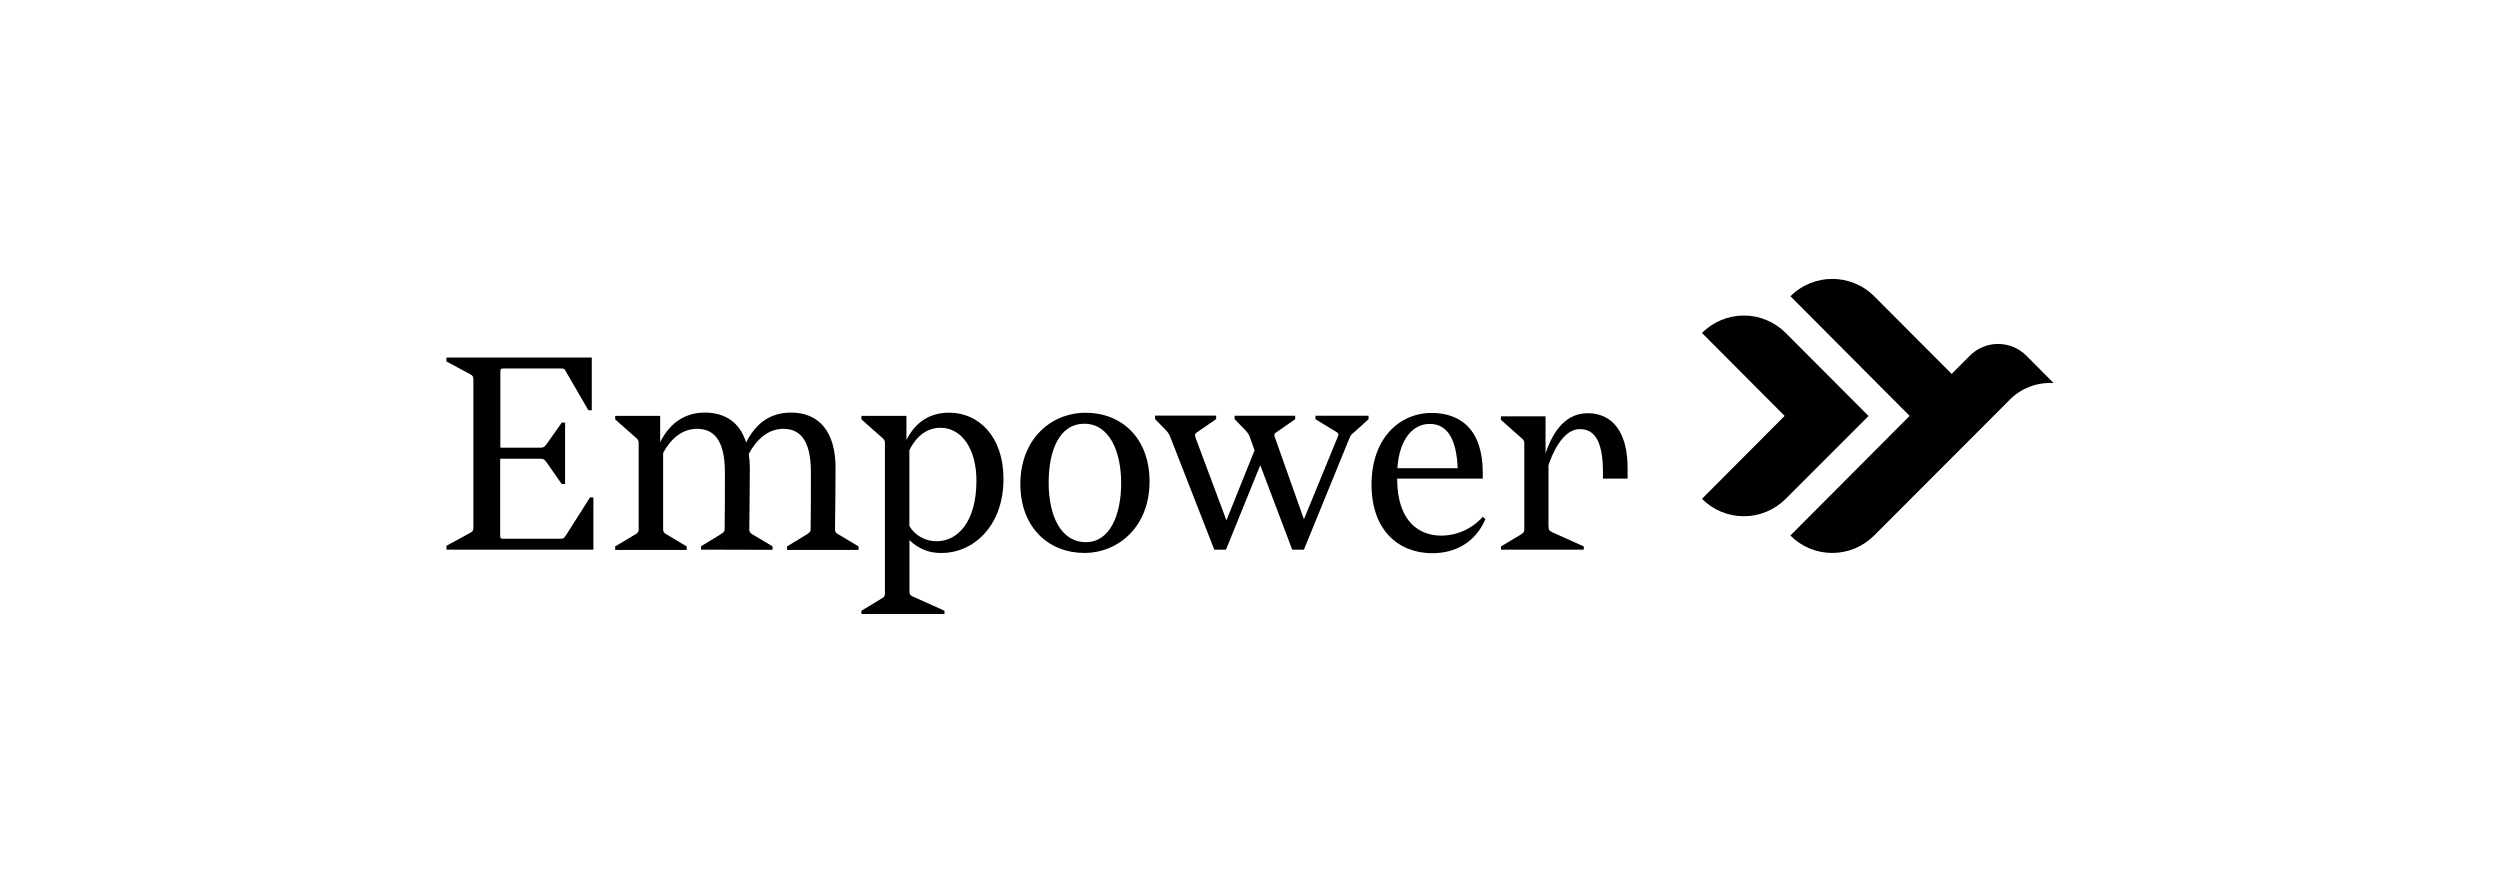 <?xml version="1.0" encoding="UTF-8"?>
<svg xmlns="http://www.w3.org/2000/svg" id="Layer_1" data-name="Layer 1" width="280" height="100" viewBox="0 0 280 100">
  <defs>
    <style>
      .cls-1 {
        fill: #000;
        stroke-width: 0px;
      }
    </style>
  </defs>
  <path class="cls-1" d="M226.96,39.84c-.84-.84-1.98-1.32-3.17-1.32s-2.33.47-3.17,1.32l-2.03,2.04-8.68-8.7c-2.59-2.59-6.79-2.59-9.38,0l13.35,13.4-13.36,13.4c1.24,1.25,2.93,1.95,4.69,1.95s3.44-.7,4.69-1.95l15.1-15.12c1.3-1.36,3.13-2.07,5-1.96l-3.04-3.06Z"></path>
  <path class="cls-1" d="M209.28,46.59l-9.28-9.3c-1.24-1.25-2.93-1.95-4.69-1.95s-3.44.7-4.69,1.95l9.26,9.29-9.26,9.29c1.24,1.25,2.93,1.95,4.69,1.95s3.44-.7,4.69-1.95l9.28-9.28Z"></path>
  <path class="cls-1" d="M62.92,54.22l-1.71-2.45c-.25-.34-.33-.39-.73-.39h-4.46v8.53c0,.39.06.43.38.43h6.29c.43,0,.49-.06.7-.39l2.69-4.24h.38v5.85h-16.46v-.43l2.69-1.47c.27-.15.33-.25.33-.61v-16.51c0-.37-.06-.46-.33-.61l-2.69-1.45v-.44h16.28v5.91h-.38l-2.49-4.29c-.18-.39-.28-.39-.67-.39h-6.32c-.33,0-.38.06-.38.43v8.44h4.44c.38,0,.49-.06.73-.39l1.71-2.42h.37v6.88h-.37Z"></path>
  <path class="cls-1" d="M78.52,61.57v-.39l2.26-1.38c.33-.22.38-.28.38-.61.03-1.01.03-4.9.03-6.34-.02-3.89-1.48-4.82-3.13-4.82s-2.93,1.1-3.79,2.7v8.48c-.04.25.1.5.33.61l2.31,1.38v.39h-8.01v-.39l2.31-1.38c.23-.11.36-.36.32-.61v-9.52c.03-.23-.06-.47-.25-.61l-2.38-2.11v-.39h5.04v2.94c.89-1.78,2.44-3.31,4.98-3.31,2.31,0,3.94,1.1,4.64,3.34,1.13-2.17,2.69-3.34,5.07-3.34,2.99,0,4.95,2.02,4.95,6.17,0,2.06-.03,4.44-.06,6.83-.04.26.1.51.33.61l2.31,1.38v.39h-8.01v-.39l2.26-1.38c.33-.22.38-.28.38-.61.03-1.01.03-4.9.03-6.34,0-3.89-1.46-4.84-3.08-4.84-1.71,0-2.99,1.16-3.88,2.81.08.51.12,1.03.12,1.54,0,2.06-.03,4.44-.06,6.83-.04.24.08.48.29.6l2.31,1.38v.39l-8-.02Z"></path>
  <path class="cls-1" d="M96.48,68.77v-.37l2.29-1.38c.24-.1.38-.36.34-.61v-16.72c.03-.23-.06-.47-.25-.61l-2.38-2.11v-.39h5.04v2.7c1.13-2.24,2.87-3.06,4.79-3.06,3.3,0,6.08,2.66,6.08,7.41,0,5.4-3.48,8.3-6.9,8.3-1.36.05-2.67-.47-3.63-1.44v5.68c0,.39.06.49.38.64l3.54,1.59v.37h-9.3ZM109.36,53.82c0-3.49-1.62-5.91-4.03-5.91-1.28,0-2.59.71-3.48,2.51v8.51c.65,1.06,1.81,1.7,3.05,1.69,2.32,0,4.46-2.11,4.46-6.8Z"></path>
  <path class="cls-1" d="M114.28,54.22c0-5.01,3.39-7.99,7.33-7.99s7.14,2.76,7.14,7.71-3.39,7.99-7.33,7.99c-3.85,0-7.14-2.75-7.14-7.71ZM125.57,54.1c0-3.52-1.31-6.64-4.12-6.64s-4,3-4,6.61,1.31,6.65,4.18,6.65c2.66,0,3.94-3,3.94-6.62Z"></path>
  <path class="cls-1" d="M133.88,48.97l3.48,9.31,3.15-7.84-.52-1.47c-.1-.27-.26-.52-.46-.74l-1.25-1.28v-.39h6.78v.39l-2.11,1.47c-.25.15-.27.24-.18.52l3.27,9.22,3.82-9.31c.09-.21.06-.3-.12-.43l-2.41-1.47v-.39h5.95v.39l-1.71,1.54c-.2.14-.35.35-.43.58l-5.1,12.49h-1.31l-3.58-9.46-3.84,9.46h-1.31l-4.92-12.6c-.1-.27-.26-.53-.46-.74l-1.25-1.28v-.39h6.84v.39l-2.14,1.47c-.26.17-.26.26-.18.55Z"></path>
  <path class="cls-1" d="M156.48,53.59c0,4.93,2.56,6.4,4.95,6.4,1.78-.01,3.46-.78,4.64-2.11l.3.25c-1.1,2.6-3.36,3.83-5.95,3.83-3.76,0-6.81-2.54-6.81-7.69s3.12-8.02,6.72-8.02c3.21,0,5.74,1.81,5.74,6.71v.64h-9.59ZM156.51,52.44h6.75c-.12-3.08-1.07-4.96-3.11-4.96-1.9-.03-3.43,1.72-3.64,4.93v.03Z"></path>
  <path class="cls-1" d="M173.43,58.94v-6.83c.36-1.11,1.54-4.05,3.49-4.05,1.43,0,2.61.94,2.61,4.82v.72h2.76v-1.19c0-4.11-1.77-6.13-4.46-6.13-2.89,0-4.12,2.74-4.73,4.48v-4.13h-5v.39l2.37,2.1c.18.14.28.38.25.61v9.49c.04.26-.1.5-.33.61l-2.28,1.37v.36h9.27v-.36l-3.53-1.59c-.35-.17-.41-.26-.41-.66h0Z"></path>
</svg>
